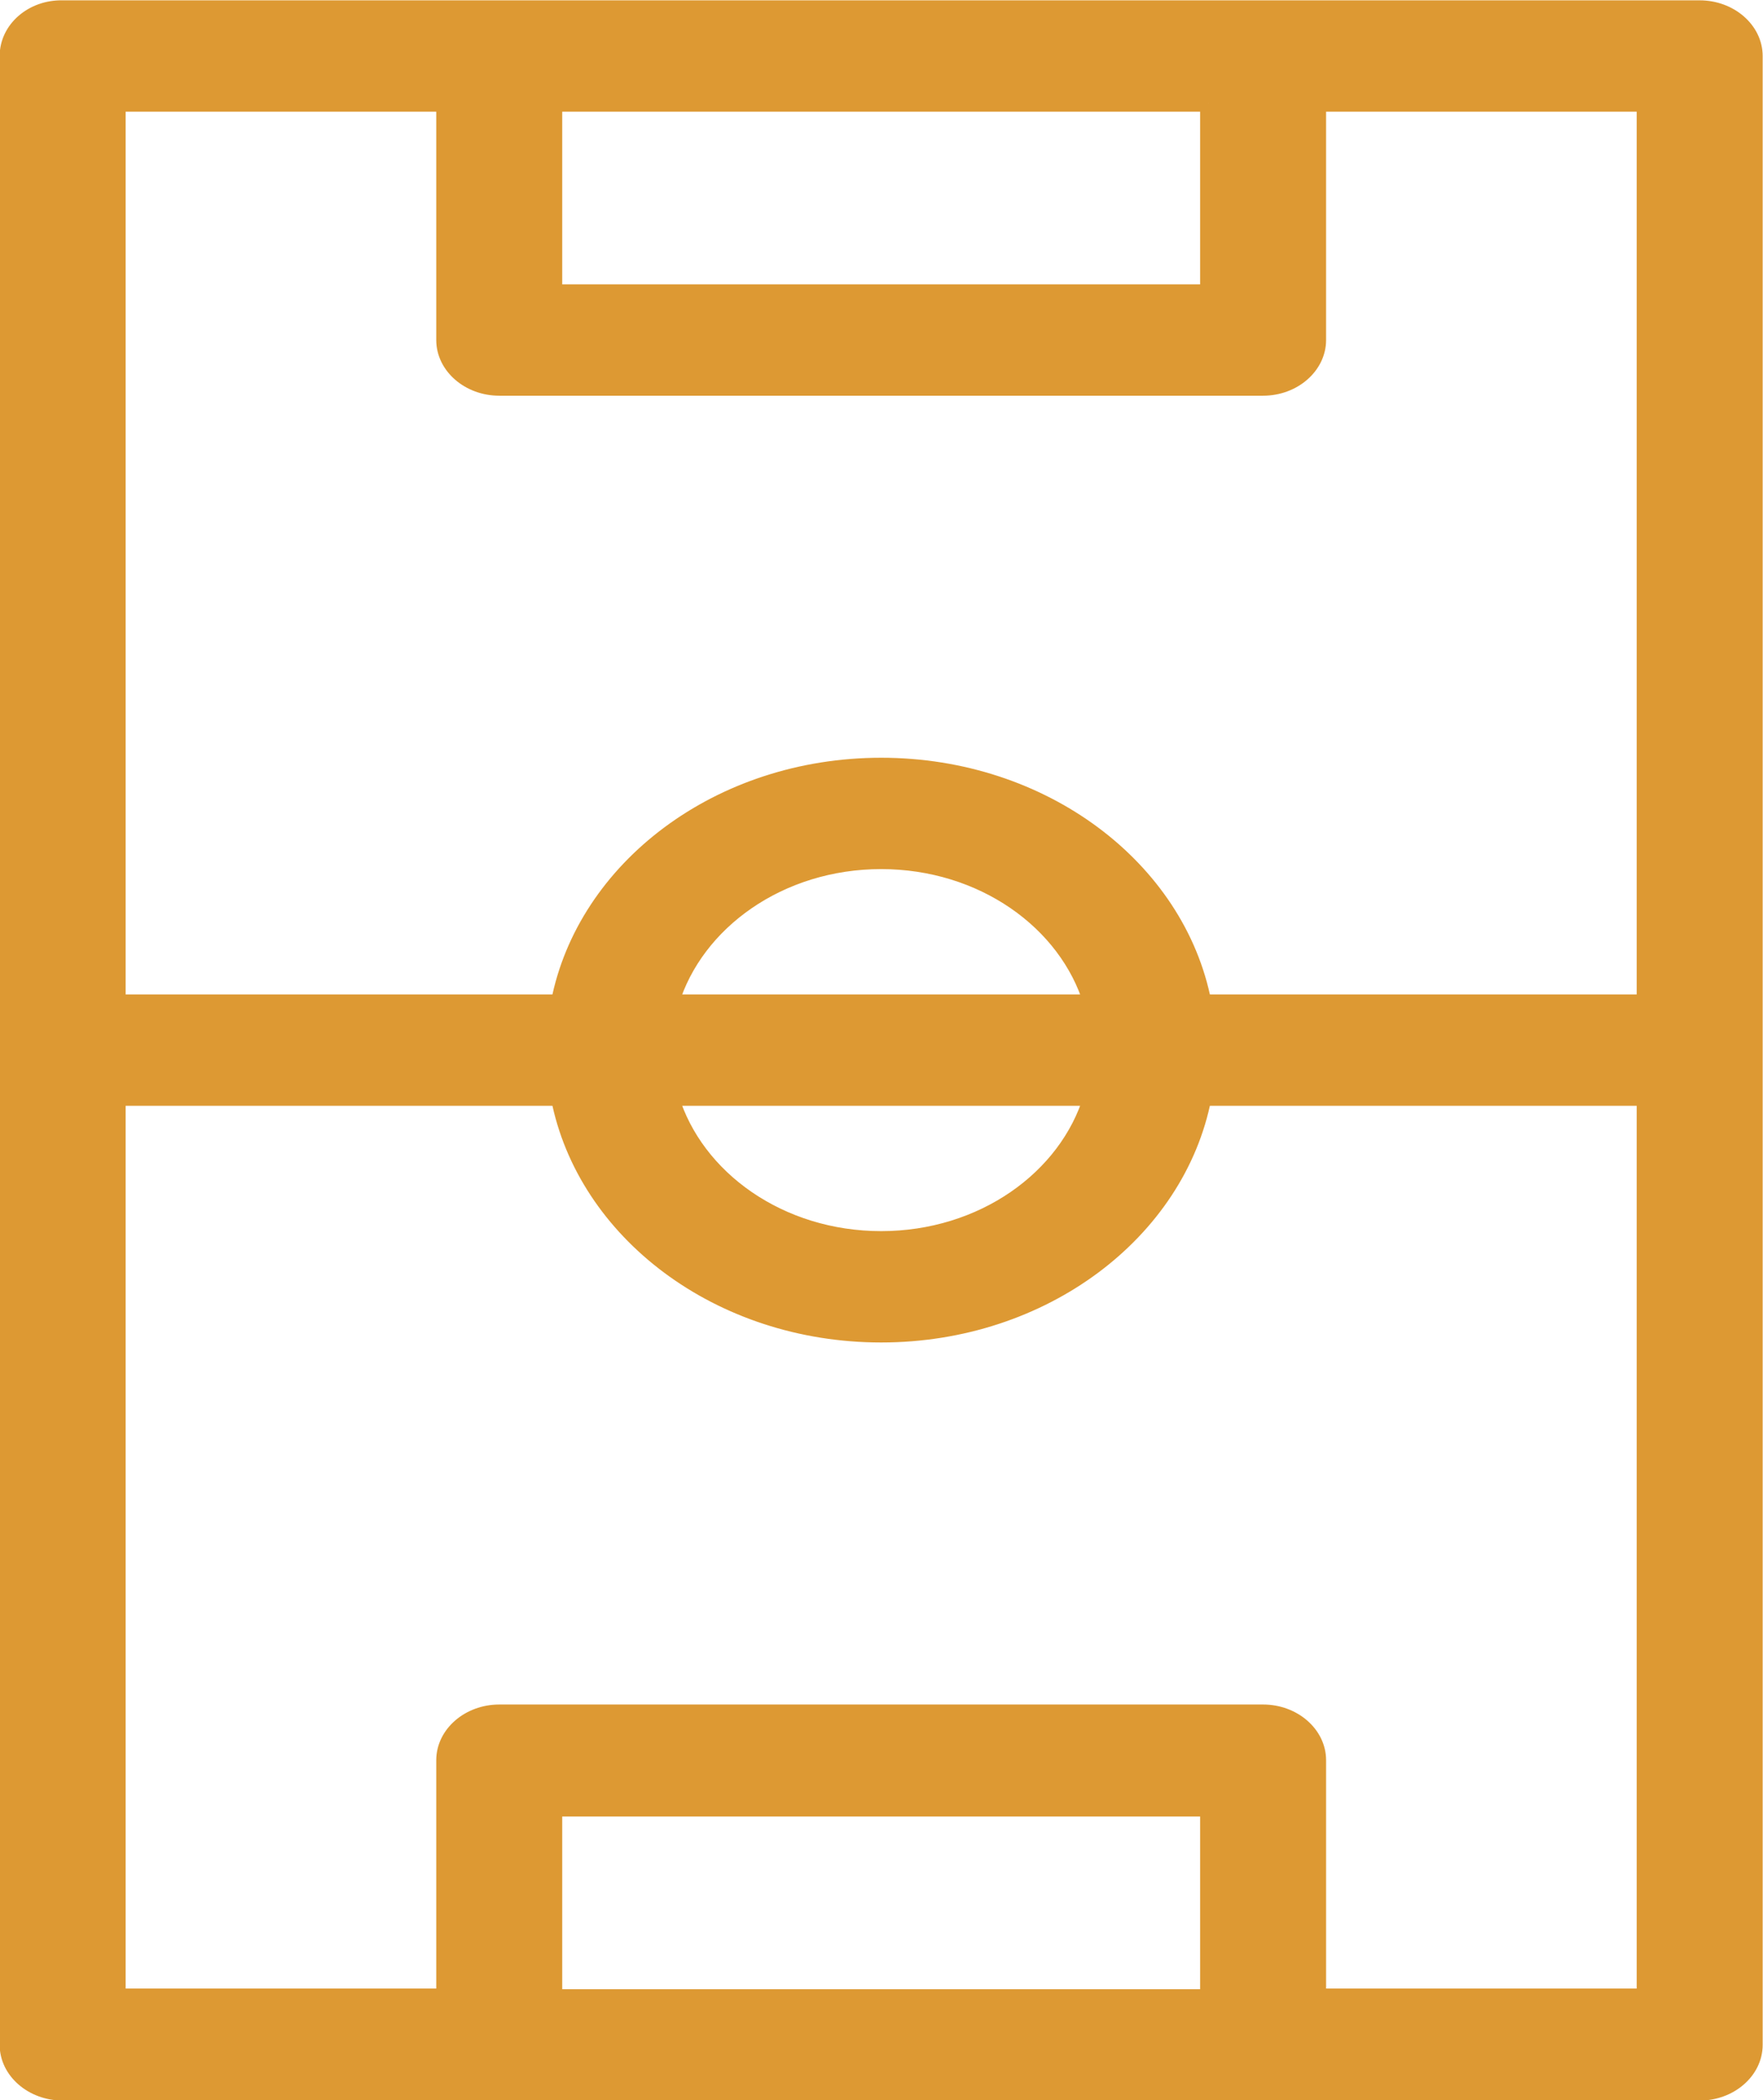 <?xml version="1.0" encoding="UTF-8"?><svg id="Layer_2" xmlns="http://www.w3.org/2000/svg" viewBox="0 0 26.45 31.5"><defs><style>.cls-1{fill:#d93;stroke:#d93;stroke-miterlimit:10;stroke-width:.25px;}</style></defs><g id="Layer_1-2"><path class="cls-1" d="M26.32,30.67V.84c0-.39-.37-.71-.82-.71H.94C.49.12.12.44.12.84v29.83c0,.39.37.71.82.71h24.56c.45,0,.82-.32.82-.71ZM10.06,15.04c.37-1.22,1.64-2.13,3.16-2.13s2.79.91,3.16,2.13h-6.32ZM16.38,16.46c-.37,1.22-1.64,2.13-3.16,2.13s-2.79-.91-3.16-2.13h6.32ZM18.13,1.55v2.84h-9.82V1.55h9.82ZM6.67,1.55v3.55c0,.39.37.71.82.71h11.46c.45,0,.82-.32.82-.71V1.55h4.91v13.49h-6.63c-.39-2.01-2.4-3.55-4.83-3.55s-4.44,1.54-4.83,3.55H1.76V1.55h4.91ZM1.76,16.46h6.63c.39,2.01,2.4,3.55,4.83,3.55s4.44-1.54,4.83-3.55h6.63v13.49h-4.91v-3.55c0-.39-.37-.71-.82-.71H7.49c-.45,0-.82.32-.82.71v3.55H1.76v-13.49ZM8.31,29.96v-2.84h9.82v2.84h-9.82Z"/></g></svg>